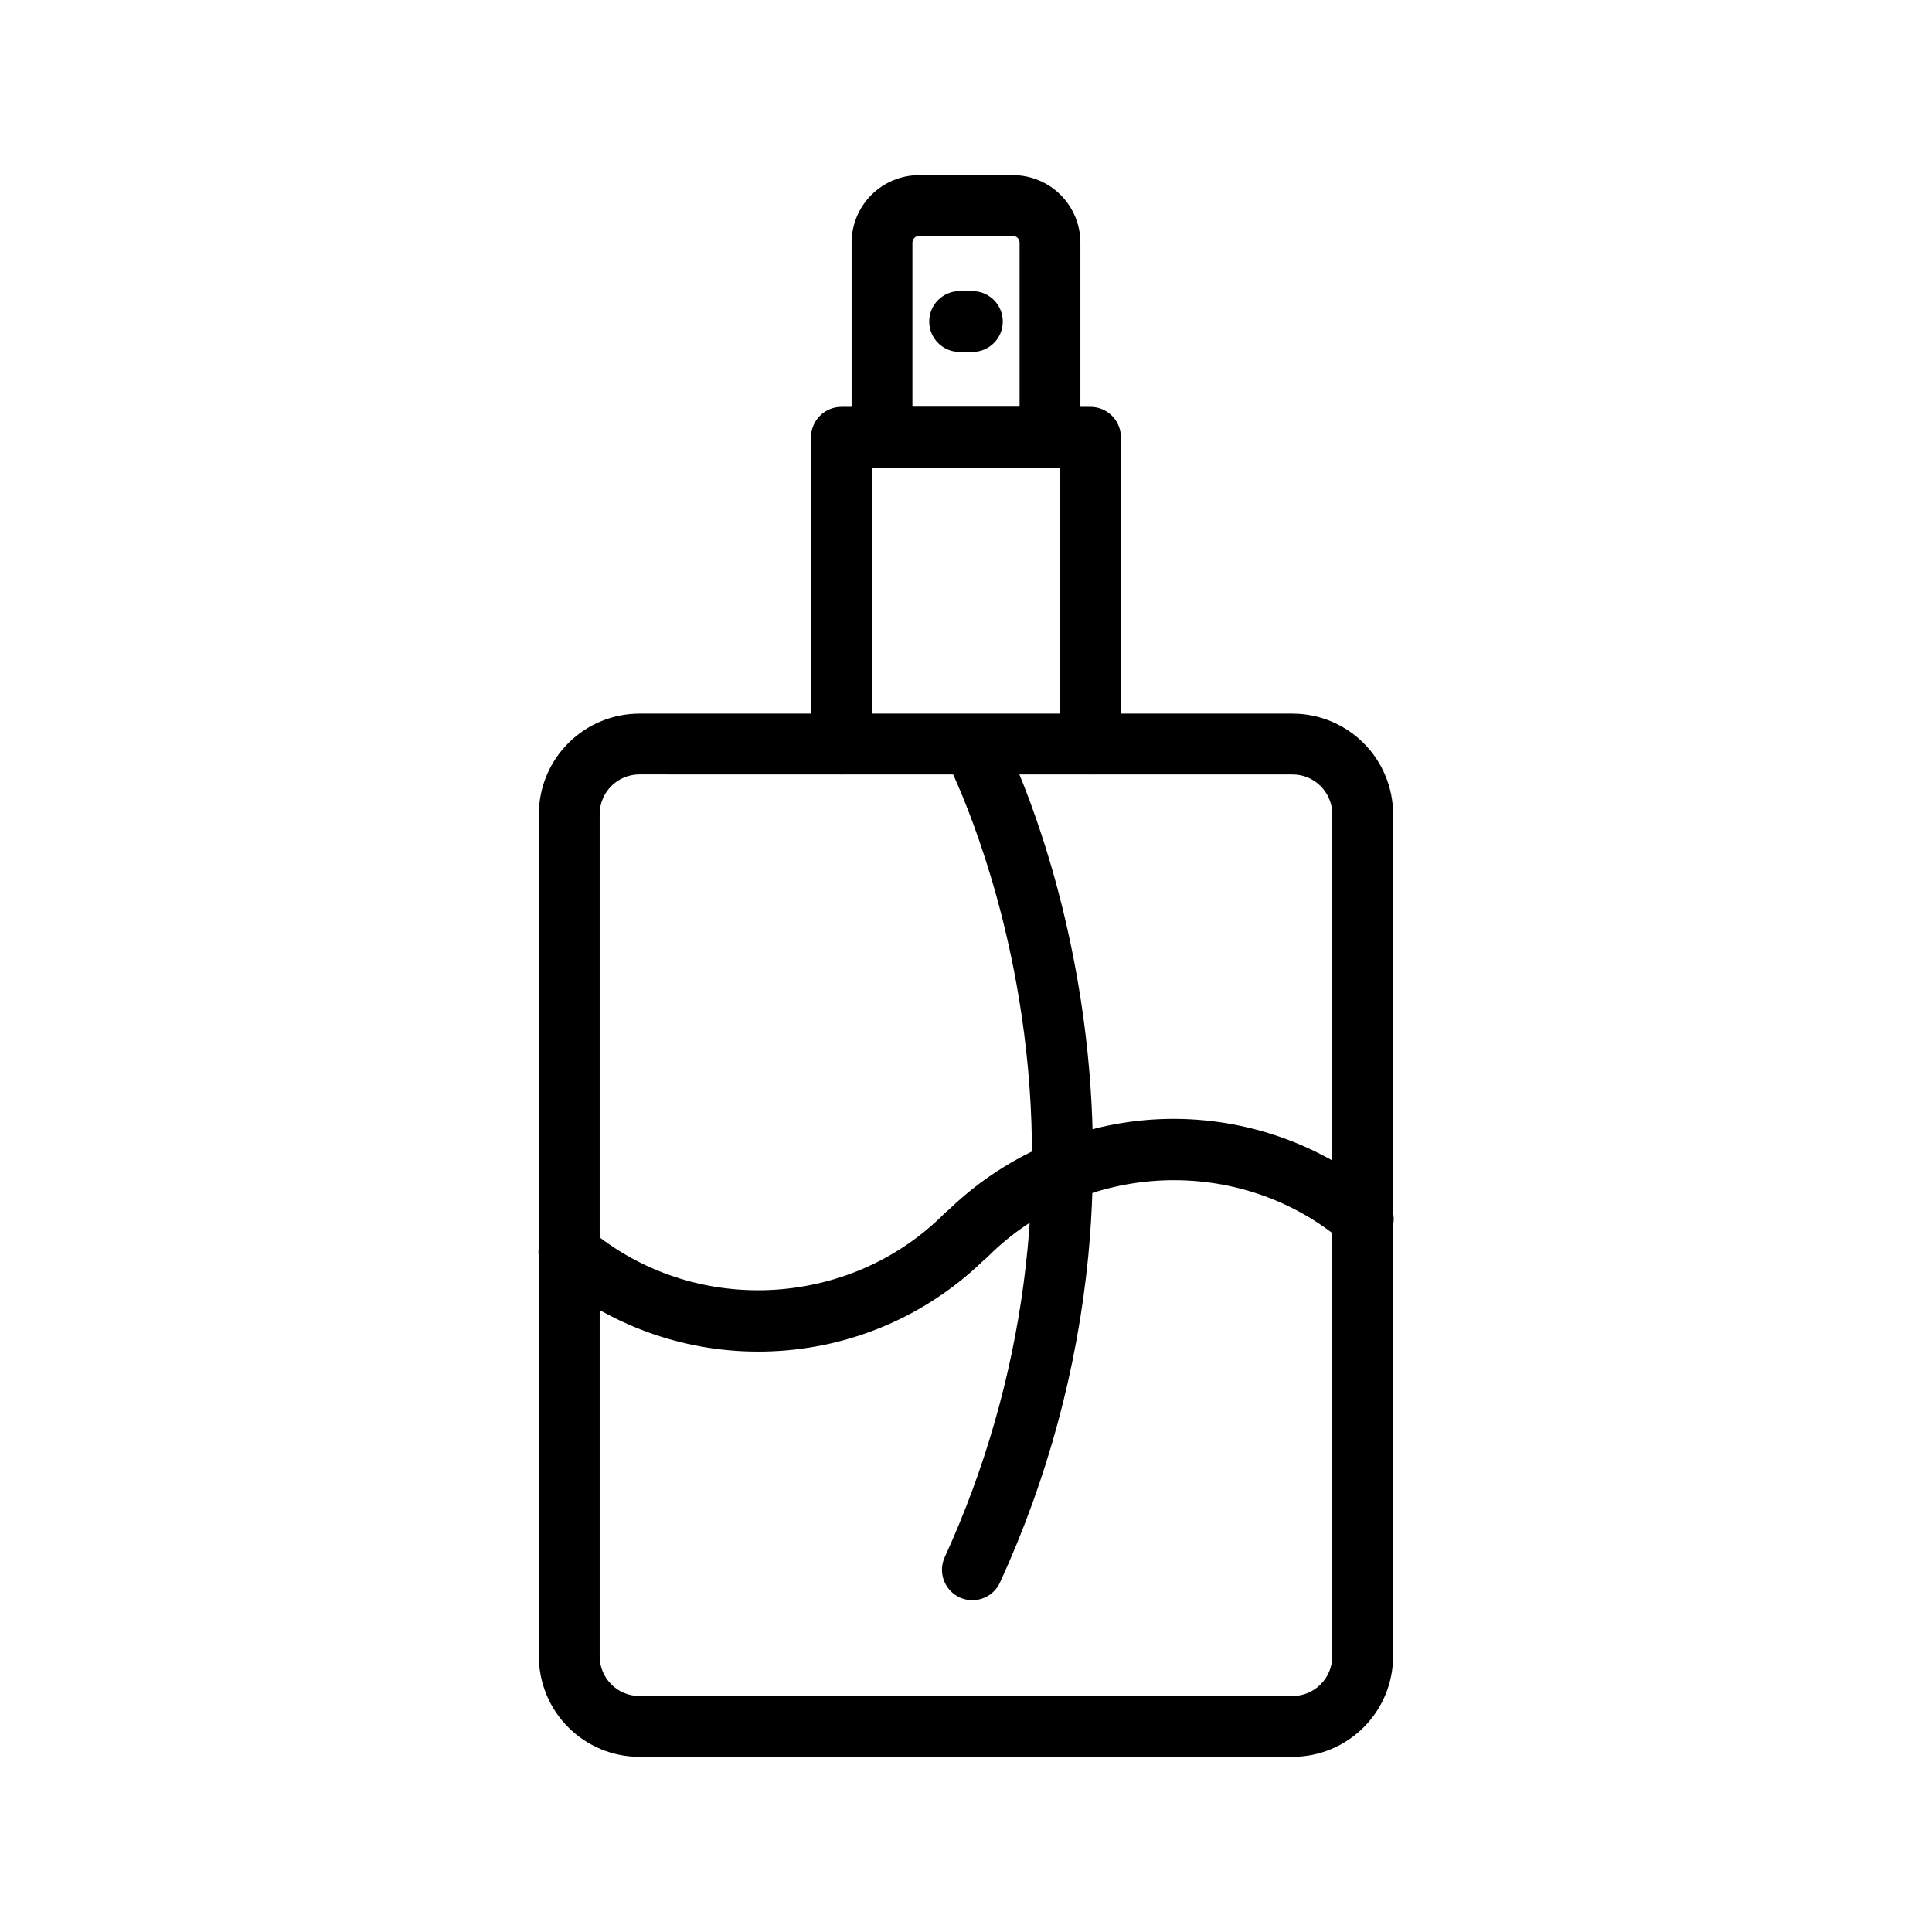 <?xml version="1.0" encoding="UTF-8"?>
<!-- Uploaded to: SVG Repo, www.svgrepo.com, Generator: SVG Repo Mixer Tools -->
<svg fill="#000000" width="800px" height="800px" version="1.1" viewBox="144 144 512 512" xmlns="http://www.w3.org/2000/svg">
 <g>
  <path d="m486.55 609.58h-173.11c-7.062-0.008-13.836-2.816-18.828-7.809-4.996-4.992-7.805-11.766-7.816-18.828v-223.19c0.012-7.062 2.82-13.832 7.816-18.824 4.992-4.992 11.766-7.805 18.828-7.812h173.11c7.062 0.008 13.832 2.82 18.824 7.812 4.996 4.992 7.805 11.762 7.816 18.824v223.19c-0.012 7.062-2.82 13.836-7.816 18.828-4.992 4.992-11.762 7.801-18.824 7.809zm-173.11-260.35c-5.809 0.004-10.512 4.711-10.52 10.516v223.19c0 5.809 4.707 10.52 10.52 10.523h173.11c5.805-0.004 10.508-4.707 10.52-10.516v-223.19c-0.012-5.805-4.715-10.508-10.52-10.512z"/>
  <path d="m432.99 349.23c-4.449 0-8.059-3.609-8.059-8.062v-73.223h-49.879v73.223c0 4.453-3.609 8.062-8.062 8.062-4.449 0-8.059-3.609-8.059-8.062v-81.281c0-4.453 3.609-8.062 8.059-8.062h66c2.141 0 4.188 0.848 5.699 2.359 1.512 1.512 2.363 3.562 2.363 5.703v81.281c0 2.141-0.852 4.191-2.363 5.703-1.512 1.512-3.559 2.359-5.699 2.359z"/>
  <path d="m422.26 267.95h-44.52c-4.449 0-8.059-3.609-8.059-8.059v-51.59c0.004-4.742 1.891-9.289 5.242-12.645 3.356-3.352 7.898-5.238 12.645-5.242h24.867c4.742 0.004 9.289 1.891 12.641 5.242 3.356 3.356 5.238 7.902 5.242 12.645v51.59c0 2.137-0.848 4.188-2.359 5.699-1.512 1.512-3.562 2.359-5.699 2.359zm-36.457-16.121h28.395v-43.527c0-0.469-0.184-0.918-0.516-1.25-0.332-0.328-0.781-0.516-1.246-0.516h-24.867c-0.977 0-1.766 0.789-1.766 1.766z"/>
  <path d="m401.69 237.27h-3.375c-4.453 0-8.062-3.609-8.062-8.062s3.609-8.062 8.062-8.062h3.375c4.449 0 8.059 3.609 8.059 8.062s-3.609 8.062-8.059 8.062z"/>
  <path d="m401.68 568.07c-2.734-0.004-5.281-1.398-6.762-3.699-1.48-2.305-1.691-5.199-0.562-7.691 21.203-46.355 28.047-97.996 19.648-148.28-6.367-38.398-19.324-63.184-19.457-63.43-1.984-3.918-0.469-8.703 3.41-10.762 3.883-2.059 8.695-0.633 10.828 3.207 0.574 1.078 14.148 26.887 21.016 67.703v-0.004c4.016 23.723 4.891 47.871 2.598 71.82-2.941 29.918-10.848 59.137-23.398 86.453-1.316 2.856-4.176 4.68-7.32 4.68z"/>
  <path d="m344.95 502.19c-20.242 0.02-39.836-7.148-55.281-20.234-1.676-1.367-2.734-3.352-2.934-5.504-0.199-2.152 0.473-4.297 1.871-5.949 1.398-1.652 3.398-2.672 5.555-2.836 2.16-0.16 4.289 0.555 5.918 1.98 27.391 23.176 68.746 21.41 94.152-4 3.148-3.148 8.25-3.148 11.398 0 3.148 3.148 3.148 8.254 0 11.402-15.238 15.285-35.695 24.242-57.262 25.074-1.145 0.047-2.273 0.066-3.418 0.066z"/>
  <path d="m400.07 479.4c-3.258 0-6.195-1.965-7.445-4.977-1.246-3.008-0.559-6.477 1.746-8.781 15.195-15.207 35.547-24.148 57.023-25.059 21.477-0.906 42.512 6.289 58.934 20.156 1.699 1.359 2.777 3.348 2.988 5.512 0.211 2.168-0.461 4.324-1.867 5.988-1.402 1.66-3.422 2.684-5.59 2.836-2.172 0.152-4.312-0.578-5.934-2.027-27.383-23.176-68.746-21.41-94.152 3.996-1.512 1.512-3.566 2.359-5.703 2.356z"/>
 </g>
</svg>